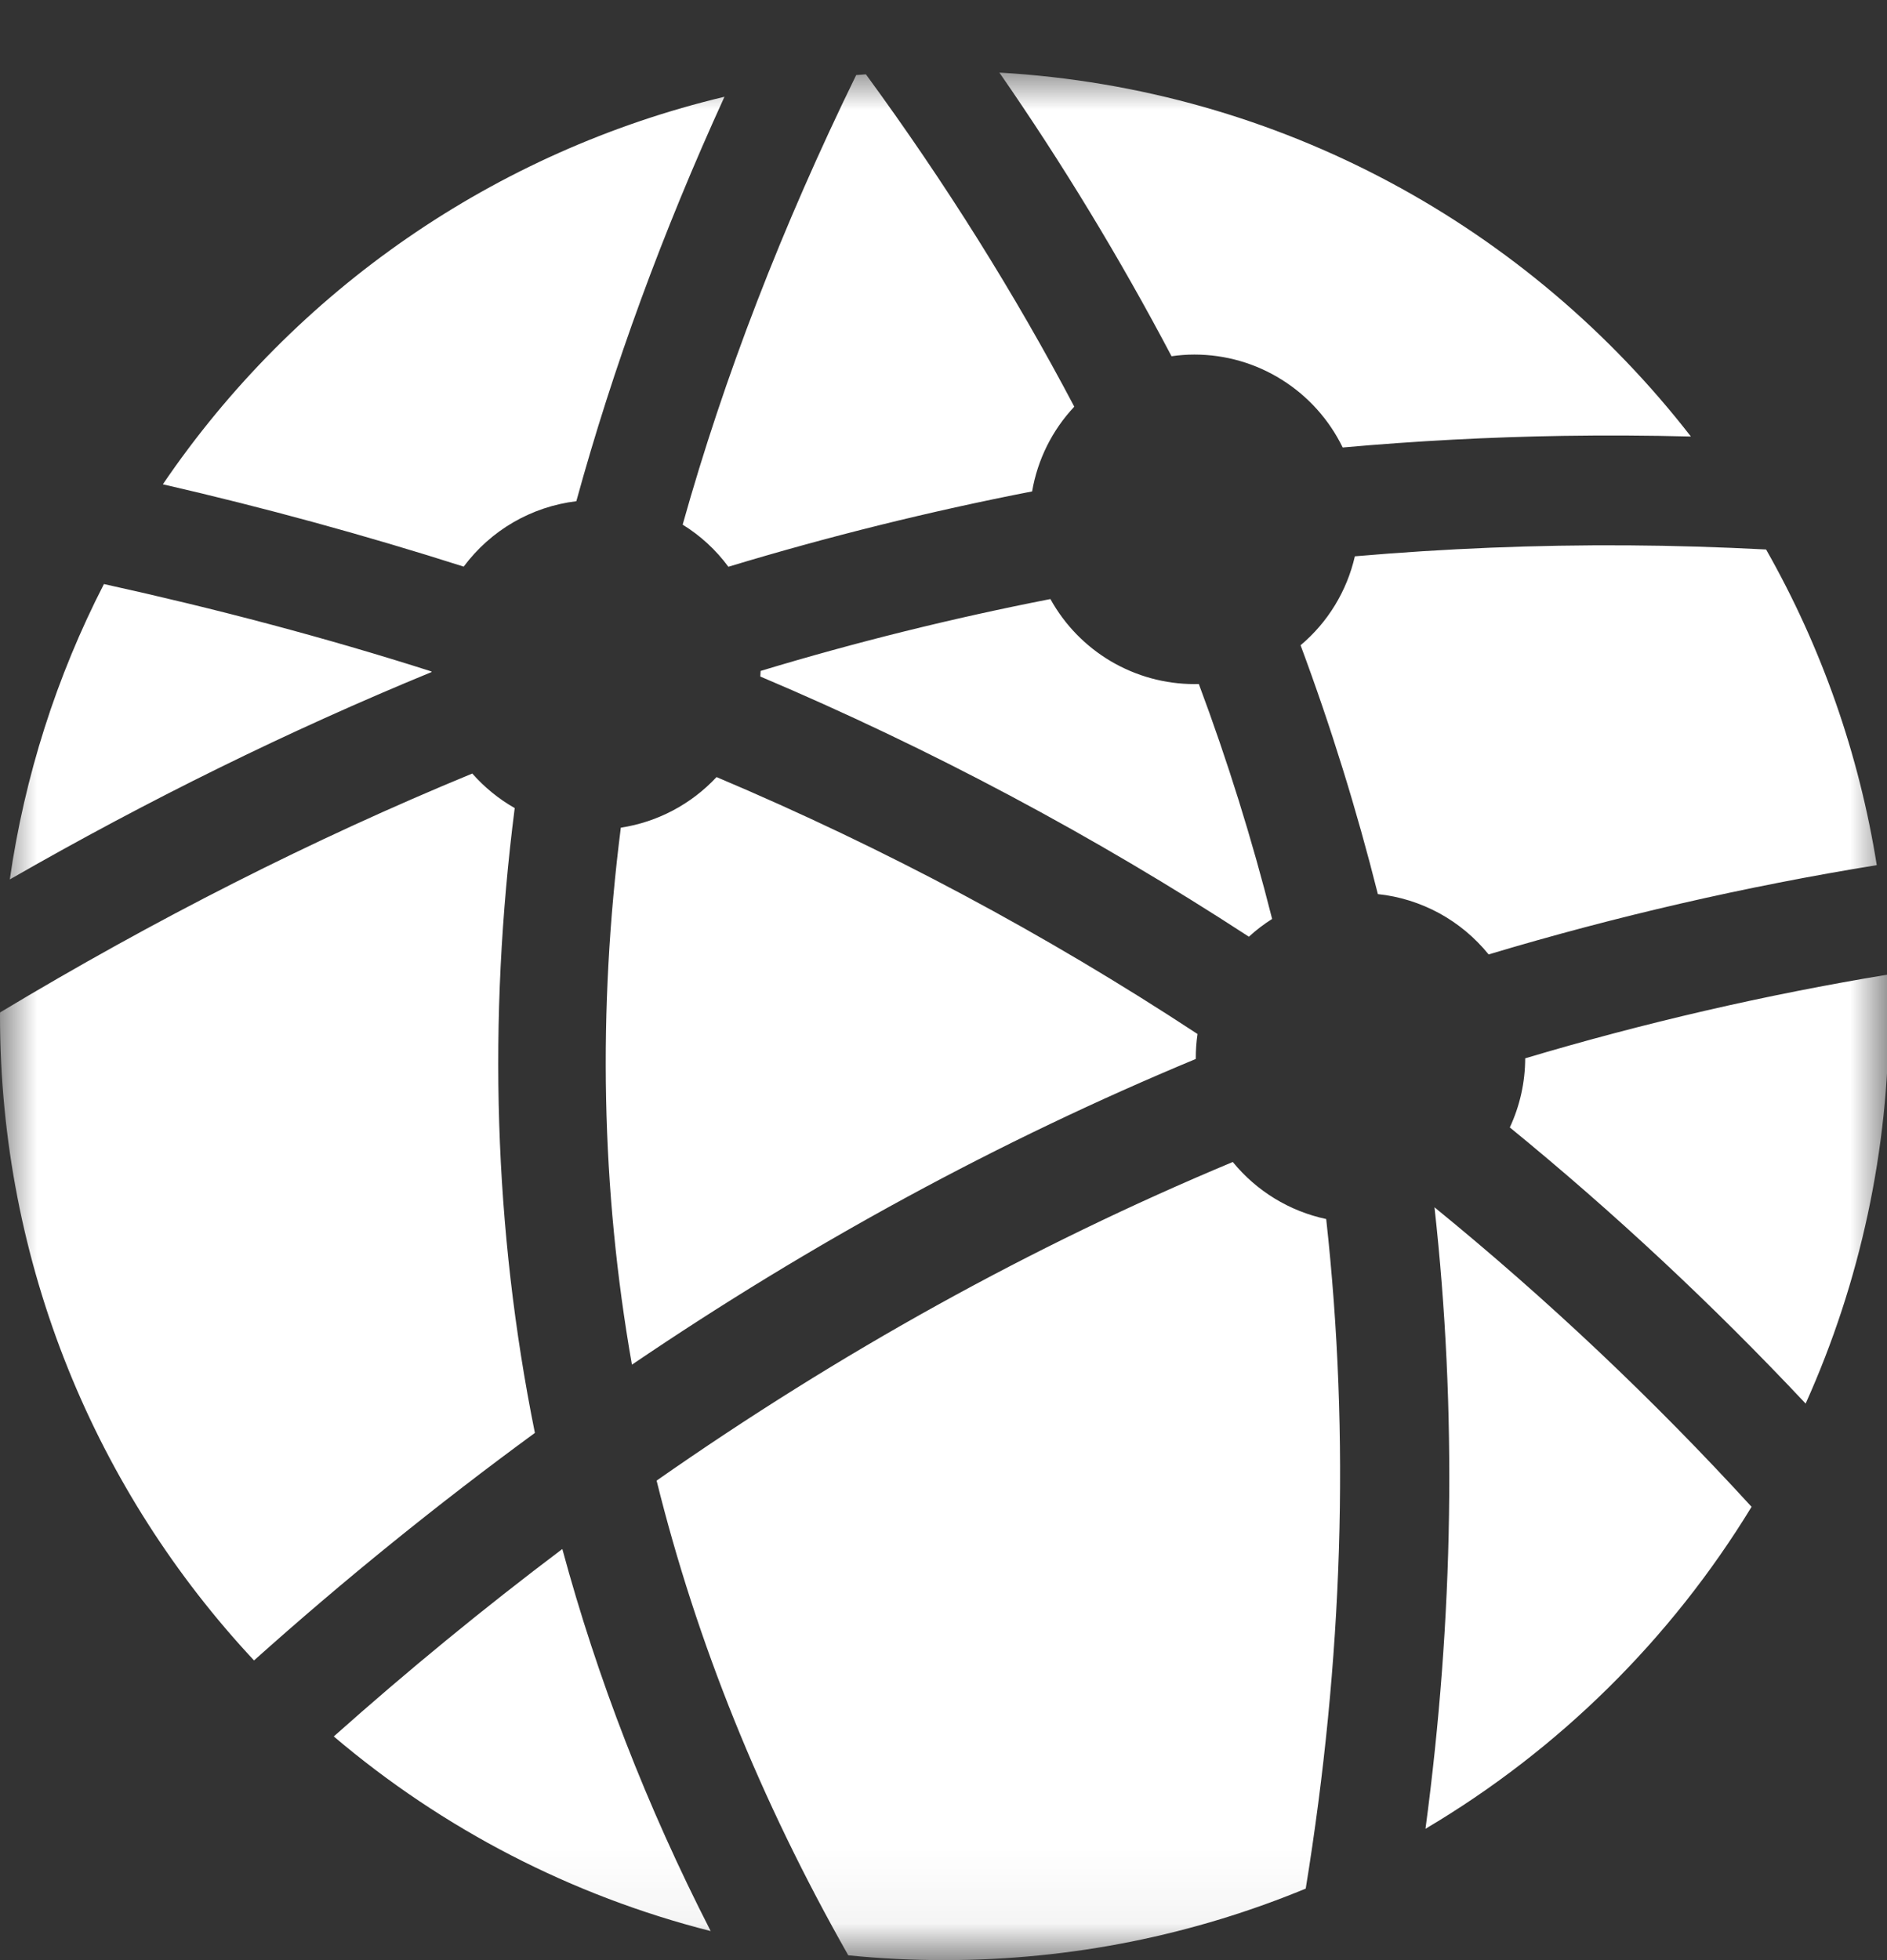 <svg width="26" height="27" viewBox="0 0 26 27" fill="none" xmlns="http://www.w3.org/2000/svg">
<rect x="0" y="0" width="26" height="27" fill="#333333" stroke="none"/>
<mask id="mask0_1_17" style="mask-type:luminance" maskUnits="userSpaceOnUse" x="0" y="0" width="26" height="27">
<path d="M26 0.951H0V26.951H26V0.951Z" fill="white"/>
</mask>
<g mask="url(#mask0_1_17)">
<path d="M13.77 1C14.639 2.253 15.431 3.558 16.142 4.907C16.247 4.892 16.352 4.884 16.457 4.884C16.884 4.884 17.301 5.004 17.662 5.231C18.023 5.457 18.314 5.781 18.5 6.164C19.51 6.074 20.523 6.02 21.537 6.004C22.122 5.995 22.708 5.998 23.298 6.013C21.064 3.134 17.649 1.222 13.77 1ZM11.931 1.024C11.886 1.028 11.842 1.03 11.797 1.034C10.776 3.124 9.977 5.189 9.406 7.227C9.651 7.378 9.865 7.575 10.036 7.807C11.413 7.39 12.809 7.044 14.221 6.769C14.296 6.331 14.498 5.925 14.802 5.602C13.986 4.054 13.032 2.528 11.931 1.024ZM9.982 1.333C6.827 2.085 4.067 3.989 2.244 6.671C3.641 6.992 5.024 7.37 6.389 7.805C6.573 7.558 6.805 7.35 7.072 7.195C7.339 7.04 7.635 6.941 7.941 6.904C8.448 5.058 9.129 3.199 9.982 1.333ZM22.426 7.512C21.16 7.504 19.908 7.556 18.668 7.663C18.558 8.142 18.296 8.572 17.92 8.888C18.338 10.01 18.693 11.155 18.985 12.316C19.281 12.347 19.568 12.437 19.83 12.579C20.092 12.722 20.323 12.915 20.511 13.147C22.265 12.621 24.051 12.21 25.859 11.917C25.615 10.388 25.099 8.915 24.334 7.569C23.695 7.536 23.059 7.516 22.426 7.512ZM1.432 8.045C0.777 9.32 0.339 10.695 0.135 12.114C2.039 11.021 3.976 10.067 5.945 9.258C5.945 9.255 5.945 9.252 5.945 9.249C4.482 8.782 2.976 8.385 1.432 8.045ZM14.472 8.252C13.126 8.515 11.793 8.845 10.48 9.242C10.479 9.267 10.478 9.293 10.476 9.319C12.821 10.312 15.074 11.512 17.208 12.903C17.307 12.812 17.414 12.73 17.528 12.658C17.251 11.561 16.914 10.481 16.518 9.422C16.498 9.422 16.478 9.423 16.457 9.423C16.052 9.423 15.654 9.314 15.305 9.108C14.956 8.902 14.669 8.606 14.473 8.252M6.508 10.655C4.301 11.564 2.133 12.665 0.001 13.946C0.001 13.96 0 13.974 0 13.988C0 17.428 1.329 20.548 3.5 22.872C4.738 21.764 6.03 20.719 7.37 19.738C6.802 16.924 6.719 14.048 7.092 11.131C6.872 11.006 6.675 10.845 6.508 10.656M9.873 10.704C9.524 11.078 9.059 11.324 8.554 11.401C8.235 13.911 8.281 16.378 8.707 18.798C11.176 17.123 13.764 15.714 16.476 14.587C16.476 14.583 16.476 14.578 16.476 14.573C16.476 14.463 16.484 14.352 16.5 14.243C14.403 12.865 12.185 11.681 9.873 10.704ZM26.009 13.425C24.322 13.704 22.654 14.089 21.015 14.578C21.014 14.907 20.942 15.232 20.803 15.53C22.244 16.707 23.605 17.978 24.879 19.334C25.635 17.654 26.026 15.831 26.024 13.988C26.024 13.799 26.018 13.612 26.009 13.425ZM16.986 16.006C14.21 17.165 11.567 18.633 9.047 20.395C9.597 22.616 10.474 24.796 11.688 26.934C12.123 26.978 12.565 27 13.012 27C14.777 27 16.457 26.649 17.991 26.015C18.503 22.864 18.604 19.791 18.273 16.792C17.767 16.684 17.313 16.407 16.986 16.006ZM19.765 16.629C20.076 19.428 20.029 22.285 19.641 25.191C21.479 24.103 23.022 22.58 24.134 20.756C22.78 19.276 21.32 17.897 19.765 16.63M7.748 21.337C6.664 22.154 5.613 23.016 4.599 23.919C6.103 25.197 7.879 26.114 9.792 26.6C8.909 24.876 8.23 23.12 7.748 21.337Z" fill="white"/>
</g>
</svg>
